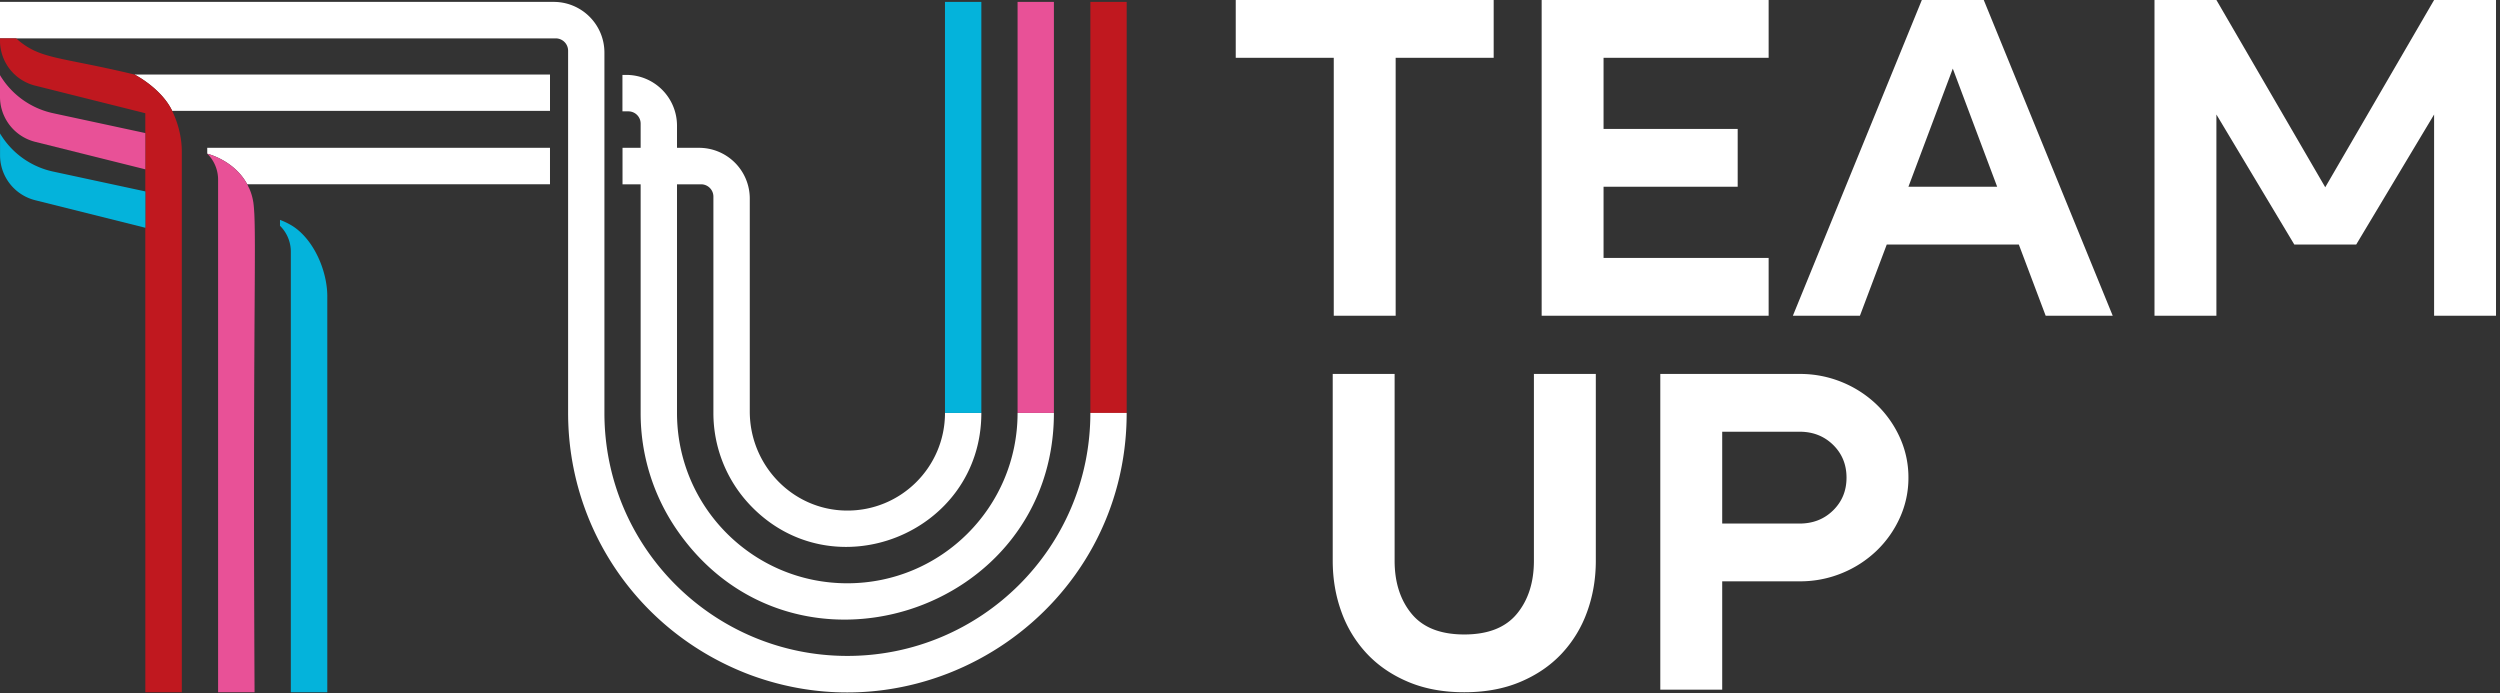 <svg xmlns="http://www.w3.org/2000/svg" width="202" height="56" viewBox="0 0 202 56"><rect x="0" y="0" width="202" height="56" fill="#333333" stroke="none"/><path fill="#fff" d="M112.77 25.509h-5.002V4.668h-7.92V-.001h20.841v4.669h-7.92zM142.906 20.84v4.669h-18.34V-.001h18.34v4.669h-13.339v5.752h10.838v4.668h-10.838v5.753zM157.786 5.543l3.585 9.545h-7.17zm7.503 19.966h5.418l-10.42-25.51h-5.002l-10.42 25.51h5.418l2.167-5.752h10.671zM196.675 9.253l-6.293 10.504h-5.003l-6.294-10.504v16.256h-5.002V-.001h5.002l8.795 15.131L196.675 0h5.002v25.509h-5.002zM118.313 51.265c1.917 0 3.334-.556 4.251-1.668.917-1.11 1.376-2.542 1.376-4.293V30.215h5.002v15.09c0 1.472-.237 2.854-.709 4.146a9.751 9.751 0 0 1-2.063 3.377c-.903.958-2.015 1.716-3.335 2.271-1.32.557-2.828.834-4.522.834-1.695 0-3.204-.277-4.523-.834-1.32-.555-2.432-1.313-3.334-2.271a9.725 9.725 0 0 1-2.064-3.377c-.472-1.292-.708-2.674-.708-4.147V30.215h5.001v15.09c0 1.75.459 3.181 1.376 4.292.917 1.112 2.334 1.668 4.252 1.668zM139.154 42.303v-7.42h6.252c1.084 0 1.986.355 2.71 1.063.722.709 1.083 1.591 1.083 2.647 0 1.057-.361 1.938-1.084 2.647-.723.709-1.625 1.063-2.709 1.063zm0 4.668h6.252a8.864 8.864 0 0 0 3.439-.667 8.878 8.878 0 0 0 2.793-1.813 8.579 8.579 0 0 0 1.875-2.667 7.744 7.744 0 0 0 .688-3.23 7.75 7.75 0 0 0-.688-3.231 8.593 8.593 0 0 0-1.875-2.668 8.901 8.901 0 0 0-2.793-1.813 8.876 8.876 0 0 0-3.439-.667h-11.254v25.51h5.002zM44.439 11.942v2.947H19.975c-1.054-1.953-3.23-2.47-3.23-2.47v-.477zM44.44 6.02v2.94H13.913c-.857-1.798-2.96-2.896-3.044-2.937v-.002zM79.293 33.365c0 9.774-12.011 14.527-18.712 7.416a10.793 10.793 0 0 1-2.938-7.416v-17.48a.994.994 0 0 0-.994-.993H50.3v-2.948h6.182a4.1 4.1 0 0 1 4.1 4.1V33.25c0 4.335 3.445 7.949 7.783 8.003 4.4.06 7.99-3.495 7.99-7.888z"/><path fill="#fff" d="M85.156 33.365c0 16.236-21.11 23-30.454 9.462a16.605 16.605 0 0 1-2.938-9.462V9.988a.99.99 0 0 0-.994-.99h-.477V6.052h.31a4.1 4.1 0 0 1 4.099 4.1v23.214c0 7.603 6.155 13.763 13.758 13.763 7.602 0 13.76-6.16 13.76-13.763z"/><path fill="#c0181f" d="M88.101 33.365V.153h2.934v33.212z"/><path fill="#fff" d="M91.035 33.365v.003c0 15.834-15.825 26.6-30.456 21.15-8.915-3.369-14.676-11.764-14.676-21.15V4.094a1 1 0 0 0-.998-.993H0V.153h44.737c2.264 0 4.1 1.831 4.1 4.1v29.115c0 10.885 8.834 19.63 19.63 19.63 10.774 0 19.634-8.724 19.634-19.63v-.003z"/><g><path fill="#04b3db" d="M76.354 33.365V.153h2.939v33.212z"/></g><g><path fill="#e85197" d="M82.22 33.365V.153h2.936v33.212z"/></g><g><path fill="#c0181f" d="M11.742 9.147v-.015l.006.017h-.002l.002.004zm2.947 33.08V12.213c0-1.067-.28-2.227-.777-3.253-.857-1.798-2.96-2.896-3.044-2.937v-.002h-.003C4.627 4.53 3.23 4.817 1.302 3.099H0v.185A3.745 3.745 0 0 0 2.845 6.92l8.895 2.228v1.603h.002v2.931h-.002v1.784h.002l.006.002v2.942l-.008-.005V42.23h.002v13.705h2.949V42.227z"/></g><g><path fill="#04b3db" d="M11.748 15.468v2.937l-.006-.002-8.9-2.226A3.749 3.749 0 0 1 .004 12.54v-1.755A6.608 6.608 0 0 0 4.28 13.86l7.46 1.606h.002z"/></g><g><path fill="#04b3db" d="M26.445 23.957v31.979H23.5V20.34a2.94 2.94 0 0 0-.877-2.097v-.477c.306.115.598.253.877.413 1.763 1.021 2.946 3.595 2.946 5.777z"/></g><g><path fill="#e85197" d="M11.742 10.75v2.931h-.002l-8.895-2.22A3.757 3.757 0 0 1-.001 7.82V6.07a6.628 6.628 0 0 0 4.28 3.074l7.461 1.607zM20.524 42.23c.004 3.928.018 8.464.045 13.705h-2.947V14.513a2.94 2.94 0 0 0-.876-2.094s2.175.516 3.23 2.47a4.688 4.688 0 0 1 .11.23 3.22 3.22 0 0 1 .1.212 4.396 4.396 0 0 1 .28 1.007c.004.004.004.006.004.01l.006.054c.002.004.002.008.002.012.017.127.03.267.042.423a11.848 11.848 0 0 1 .023.349c.003.011.003.023.003.034l.008.16c.11 2.476-.043 8.257-.03 24.847z"/></g></svg>